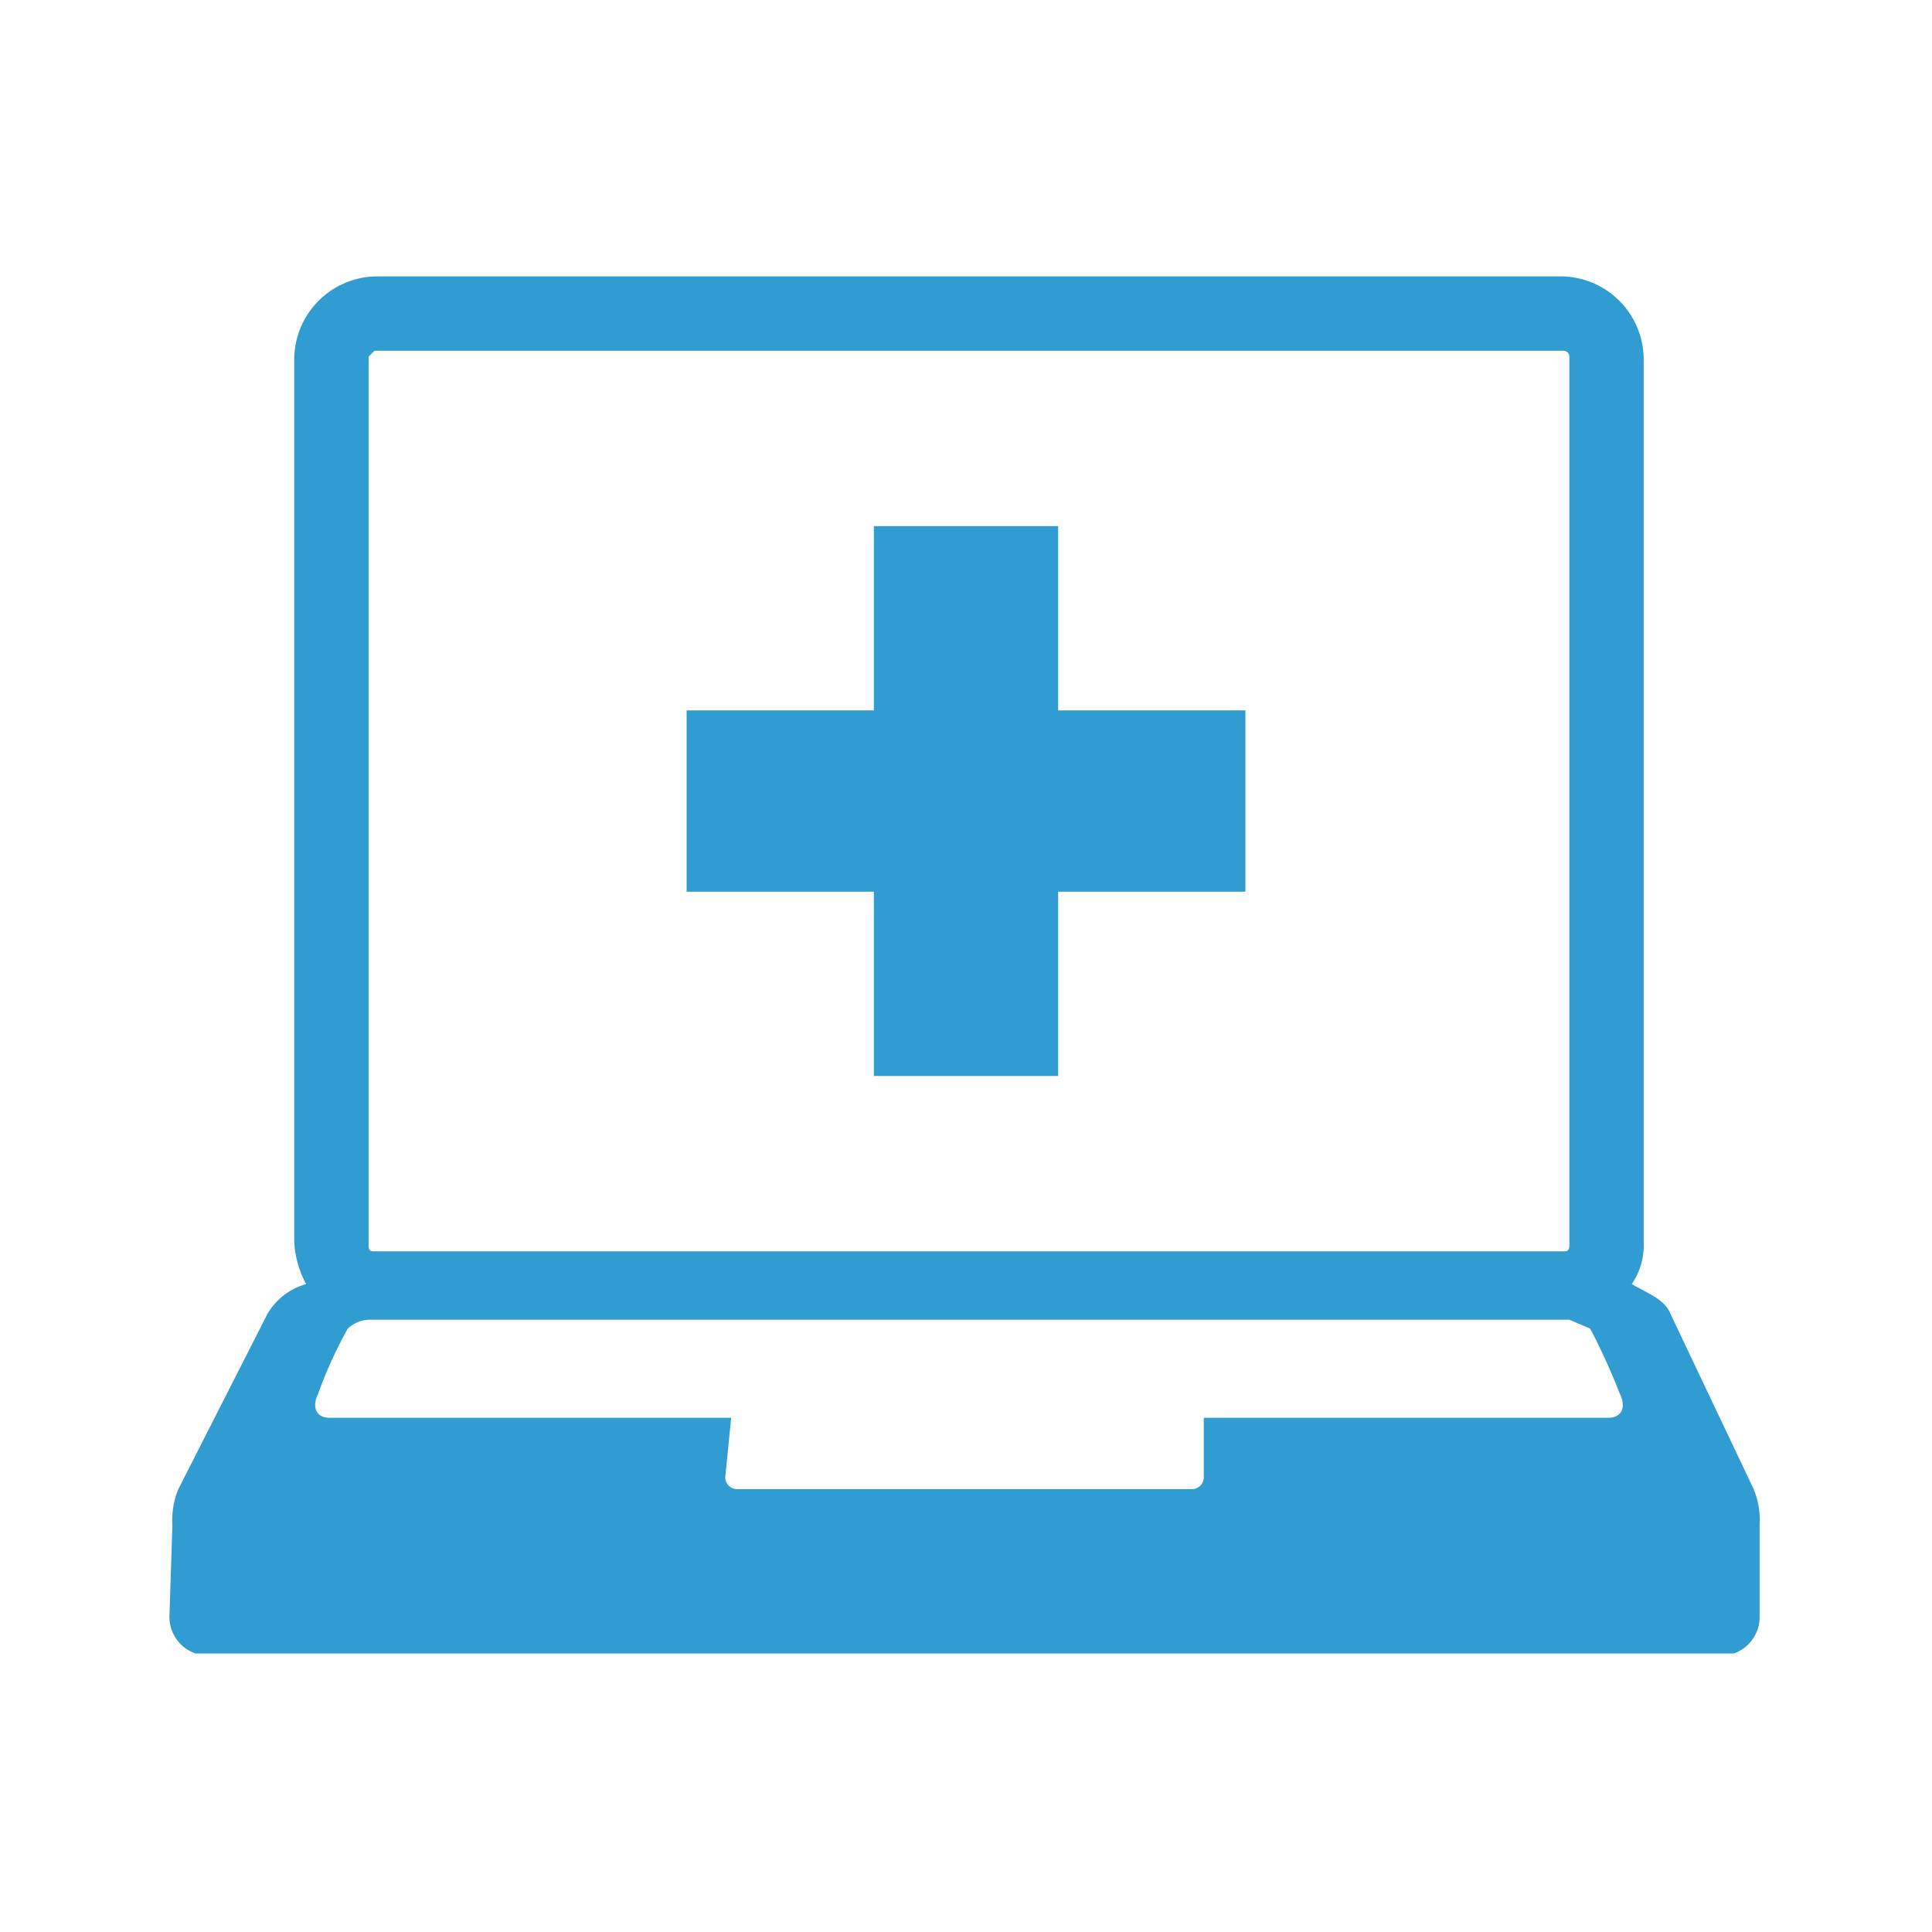 <svg id="Layer_1" data-name="Layer 1" xmlns="http://www.w3.org/2000/svg" xmlns:xlink="http://www.w3.org/1999/xlink" viewBox="0 0 65 65"><defs><style>.cls-1{fill:none;}.cls-2{clip-path:url(#clip-path);}.cls-3{fill:#319cd2;}</style><clipPath id="clip-path"><rect class="cls-1" x="5.7" y="9.3" width="53.6" height="46.33"/></clipPath></defs><g class="cls-2"><path class="cls-3" d="M40.1,50.1a.4.4,0,0,0,.4-.4v-2H54.1c.5,0,.6-.4.4-.8a21.4,21.4,0,0,0-1-2.2l-.7-.3H12.4a1.1,1.1,0,0,0-.7.3,14.7,14.7,0,0,0-1,2.2c-.2.4-.1.8.4.8H24.6l-.2,2a.4.4,0,0,0,.4.4ZM5.8,51.3A2.7,2.7,0,0,1,6,50.1l3-5.9a2.2,2.2,0,0,1,1.3-1,3.3,3.3,0,0,1-.4-1.4V12.1a2.8,2.8,0,0,1,2.7-2.8h40a2.8,2.8,0,0,1,2.7,2.8V41.8a2.3,2.3,0,0,1-.4,1.4c.5.3,1.1.5,1.3,1L59,50.1a2.7,2.7,0,0,1,.2,1.2v3.1A1.3,1.3,0,0,1,58,55.7H7a1.3,1.3,0,0,1-1.3-1.3ZM52.6,11.8h-40l-.2.2V41.9c0,.2.1.2.2.2h40c.1,0,.2,0,.2-.2V12a.2.2,0,0,0-.2-.2"/></g><polygon class="cls-3" points="29.4 17.7 35.6 17.7 35.6 23.9 41.9 23.9 41.9 30 35.6 30 35.6 36.2 29.4 36.2 29.4 30 23.1 30 23.1 23.9 29.4 23.9 29.4 17.7"/></svg>
